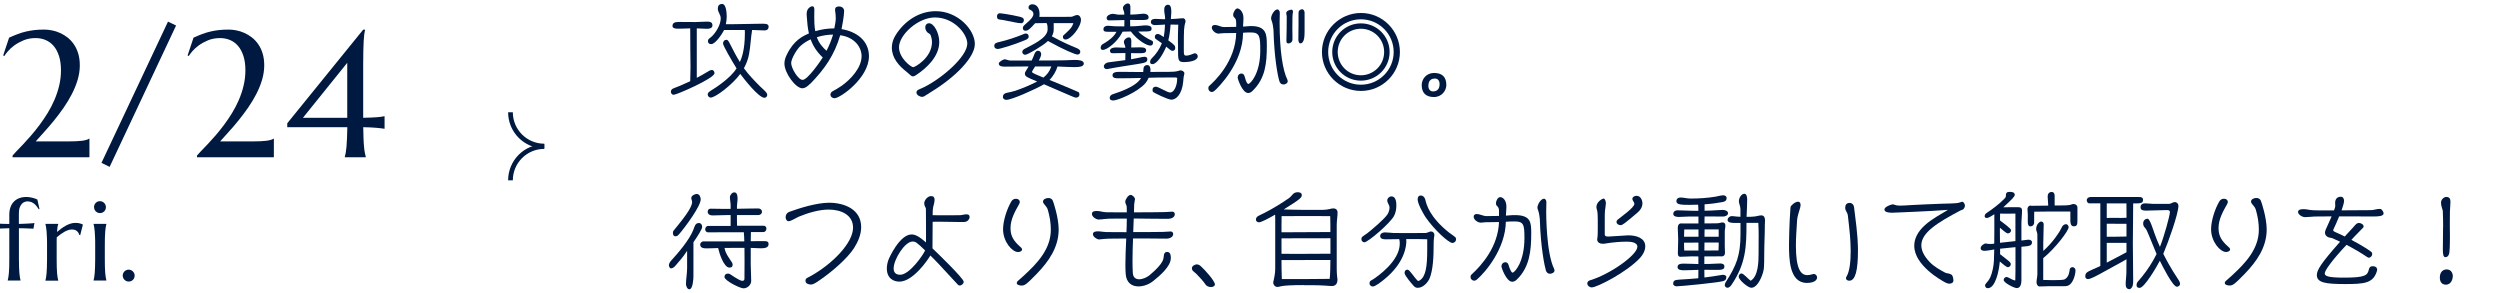 <?xml version="1.0" encoding="UTF-8"?><svg id="_レイヤー_2" xmlns="http://www.w3.org/2000/svg" xmlns:xlink="http://www.w3.org/1999/xlink" viewBox="0 0 529.75 62"><defs><style>.cls-1{stroke:#001941;stroke-miterlimit:10;}.cls-1,.cls-2{fill:none;}.cls-3{fill:#001941;}.cls-4{clip-path:url(#clippath-1);}.cls-5{clip-path:url(#clippath);}</style><clipPath id="clippath"><rect class="cls-2" x="100.75" y="20" width="22" height="22"/></clipPath><clipPath id="clippath-1"><rect class="cls-2" x="141.75" width="388" height="62"/></clipPath></defs><g id="Design"><g><path class="cls-3" d="M3.53,32.01c.4-.4,.85-.88,1.37-1.43,.52-.55,1.08-1.17,1.67-1.85,.59-.68,1.19-1.42,1.78-2.21s1.17-1.64,1.72-2.53c.55-.9,1.04-1.83,1.46-2.81,.42-.98,.76-1.99,1.01-3.04,.25-1.05,.38-2.13,.38-3.23,0-1.17-.14-2.19-.42-3.05-.28-.86-.66-1.57-1.14-2.13-.48-.56-1.05-.98-1.7-1.25-.65-.27-1.35-.41-2.11-.41-.94,0-1.79,.16-2.55,.47-.76,.32-1.42,.68-1.99,1.1-.56,.42-1.02,.84-1.37,1.26-.35,.42-.59,.74-.71,.96l-.26-.11,1.26-3.77c.66-.3,1.27-.55,1.85-.77,.57-.22,1.16-.39,1.74-.53,.59-.13,1.19-.24,1.82-.31,.62-.07,1.31-.1,2.07-.1,.51,0,1.04,.06,1.61,.17,.57,.11,1.13,.29,1.69,.54,.56,.25,1.09,.57,1.59,.96,.5,.39,.95,.87,1.34,1.43,.39,.56,.7,1.22,.93,1.96,.23,.74,.34,1.59,.34,2.54,0,1.02-.16,2.03-.46,3.05s-.72,2.02-1.22,3.01c-.51,.98-1.09,1.95-1.74,2.89-.66,.94-1.33,1.84-2.02,2.69-.69,.85-1.38,1.65-2.06,2.4-.68,.75-1.29,1.43-1.84,2.05h7.14c.46,0,.91,0,1.34-.03,.44-.02,.84-.05,1.22-.09s.7-.1,.97-.18c.28-.07,.49-.17,.64-.28h.07v3.95H2.66v-.37c.19-.23,.48-.55,.87-.96Z"/><path class="cls-3" d="M35.6,4.58l1.71,.83-14.08,29.95-1.73-.85L35.6,4.58Z"/><path class="cls-3" d="M42.61,32.01c.4-.4,.85-.88,1.37-1.43s1.08-1.17,1.67-1.85,1.19-1.42,1.78-2.21c.59-.79,1.17-1.64,1.72-2.53,.55-.9,1.04-1.83,1.46-2.81,.42-.98,.76-1.99,1.01-3.04,.25-1.05,.38-2.13,.38-3.23,0-1.18-.14-2.19-.42-3.05-.28-.86-.66-1.57-1.14-2.13-.48-.56-1.05-.98-1.7-1.25-.65-.27-1.35-.41-2.11-.41-.94,0-1.79,.16-2.55,.47-.76,.32-1.42,.68-1.99,1.1-.56,.42-1.02,.84-1.37,1.26-.35,.42-.59,.74-.71,.96l-.26-.11,1.26-3.77c.66-.3,1.27-.55,1.85-.77,.57-.22,1.16-.39,1.74-.53,.59-.14,1.19-.24,1.82-.31,.62-.07,1.31-.1,2.07-.1,.51,0,1.04,.06,1.61,.17,.57,.11,1.13,.29,1.69,.54,.56,.25,1.09,.57,1.59,.96,.5,.39,.95,.87,1.34,1.43,.39,.56,.7,1.21,.93,1.96,.23,.74,.34,1.59,.34,2.54,0,1.01-.16,2.03-.46,3.05s-.72,2.02-1.22,3.01c-.51,.98-1.09,1.95-1.74,2.89-.66,.94-1.33,1.84-2.02,2.69-.69,.85-1.38,1.66-2.06,2.4-.68,.75-1.29,1.43-1.84,2.05h7.14c.46,0,.91,0,1.34-.03,.44-.02,.84-.05,1.22-.09,.37-.04,.7-.1,.97-.18,.28-.07,.49-.17,.64-.28h.07v3.95h-16.29s0-.37,0-.37c.19-.24,.48-.55,.87-.96Z"/><path class="cls-3" d="M77.35,6.28v.07c-.06,.26-.12,.58-.17,.96-.05,.38-.09,.86-.12,1.43-.03,.57-.06,1.25-.07,2.03-.02,.79-.03,1.7-.03,2.76v11.43c1.13-.03,2.04-.06,2.76-.11,.71-.05,1.28-.12,1.7-.22h.07v2.65h-.07c-.42-.07-.99-.14-1.7-.2-.71-.06-1.63-.11-2.75-.13,.01,.9,.03,1.7,.06,2.38,.02,.68,.06,1.27,.11,1.77,.05,.5,.1,.93,.17,1.28,.06,.35,.13,.65,.2,.88v.07h-4.45s0-.07,0-.07c.07-.24,.14-.53,.2-.88,.06-.35,.11-.78,.16-1.28,.04-.5,.08-1.09,.11-1.77,.03-.68,.05-1.47,.07-2.38h-12.73s0-.83,0-.83L76.96,6.28h.39Zm-3.77,18.69V13.31s-9.39,11.65-9.39,11.65h9.39Z"/><path class="cls-3" d="M5.91,42.66c-.2,0-.4,.04-.63,.11s-.43,.2-.62,.39-.34,.45-.47,.78-.19,.76-.19,1.28v2.23c.41,0,.8-.02,1.17-.04s.69-.03,.98-.05,.53-.03,.73-.05,.34-.04,.42-.05l-.21,1.2c-.27,0-.57-.02-.89-.04-.27-.02-.6-.03-.97-.04s-.78-.02-1.22-.02v6.5c0,.66,.01,1.24,.03,1.74s.04,.92,.07,1.28,.06,.66,.11,.9,.09,.45,.13,.61v.05H1.64v-.05c.05-.16,.09-.37,.13-.61s.07-.54,.11-.9,.05-.79,.07-1.28,.02-1.08,.02-1.74v-6.5s-1.97,.07-1.97,.07v-1.03c.24,.02,.53,.03,.87,.04s.7,.01,1.1,.01v-1.97c0-.6,.09-1.13,.26-1.6s.42-.86,.73-1.17,.69-.56,1.12-.72,.92-.25,1.44-.25c.29,0,.56,.02,.81,.06s.47,.09,.67,.14,.38,.11,.53,.17c.15,.06,.28,.11,.38,.16l.46,2.02-.14,.07c-.12-.19-.26-.38-.41-.58s-.32-.38-.5-.54c-.19-.16-.4-.3-.63-.4s-.49-.16-.79-.16Z"/><path class="cls-3" d="M9.97,52.02c0-.66,0-1.24-.03-1.74s-.04-.92-.07-1.28-.06-.66-.11-.9-.09-.45-.13-.61v-.05h2.71v.05c-.06,.18-.12,.4-.16,.66s-.08,.59-.1,1c.29-.24,.59-.48,.9-.71s.63-.44,.96-.62,.66-.32,1-.43,.68-.16,1.03-.16c.21,0,.39,0,.55,.03s.3,.05,.42,.08,.24,.07,.34,.12,.2,.08,.29,.12l-.57,2.24-.2-.05c-.09-.34-.27-.62-.53-.83s-.61-.31-1.05-.31c-.24,0-.5,.04-.76,.13s-.54,.21-.81,.36c-.27,.15-.55,.33-.82,.53-.27,.2-.54,.41-.8,.63-.02,.23-.02,.47-.02,.74v3.87c0,.66,0,1.24,.02,1.74s.04,.92,.07,1.28,.07,.66,.11,.9,.08,.45,.13,.61v.05h-2.71v-.05c.05-.16,.09-.37,.13-.61s.08-.54,.11-.9,.05-.79,.07-1.28,.03-1.08,.03-1.74v-2.84Z"/><path class="cls-3" d="M20.17,52.02c0-.66,0-1.24-.03-1.74s-.04-.92-.07-1.28-.06-.66-.11-.9-.09-.45-.13-.61v-.05h2.71v.05c-.05,.16-.09,.37-.13,.61s-.07,.54-.11,.9-.05,.79-.07,1.28-.02,1.08-.02,1.74v2.84c0,.66,0,1.24,.02,1.74s.04,.92,.07,1.28,.07,.66,.11,.9,.08,.45,.13,.61v.05h-2.71v-.05c.05-.16,.09-.37,.13-.61s.08-.54,.11-.9,.05-.79,.07-1.28,.03-1.08,.03-1.74v-2.84Zm-.25-8.13c0-.17,.03-.33,.1-.49s.15-.29,.26-.4,.24-.2,.39-.27,.32-.1,.5-.1,.35,.03,.5,.1,.29,.16,.4,.27,.2,.25,.27,.4,.1,.31,.1,.49c0,.36-.12,.66-.36,.9s-.54,.36-.9,.36c-.18,0-.35-.03-.5-.1s-.28-.16-.39-.27-.2-.25-.26-.4-.1-.32-.1-.5Z"/><path class="cls-3" d="M26,58.4c0-.17,.03-.33,.1-.49s.16-.29,.27-.4,.25-.2,.4-.27,.31-.1,.49-.1,.35,.03,.5,.1,.29,.16,.4,.27,.2,.25,.27,.4,.1,.31,.1,.49c0,.36-.12,.66-.36,.9s-.54,.36-.9,.36c-.17,0-.33-.03-.49-.1s-.29-.16-.4-.27-.2-.25-.27-.4-.1-.32-.1-.5Z"/></g><g class="cls-5"><g><path class="cls-1" d="M115.33,30.95c-3.95,0-7.16-3.2-7.16-7.16"/><path class="cls-1" d="M115.33,31.05c-3.95,0-7.16,3.2-7.16,7.16"/></g></g><g class="cls-4"><g><path class="cls-3" d="M147.64,16.5c.75-.4,1.5-.81,2.22-1.25,.29-.18,.64-.42,.99-.42s.55,.35,.55,.68c0,1.1-8.05,4.58-8.65,4.58-.35,0-.59-.33-.59-.66,0-.24,.15-.51,.4-.64,.24-.13,1.12-.44,1.43-.57,.77-.33,1.52-.66,2.27-1.01,.04-.99,.06-1.96,.06-2.95,0-1.34-.04-2.71-.04-4.05,0-3.43,0-3.76-.02-4.2-.88,.02-1.74,.07-2.62,.07-.35,0-1.14-.04-1.14-.55,0-.77,.57-.88,1.52-.88,1.1,0,2.22,.02,3.32,.02,.79,0,1.61-.09,2.4-.09,.57,0,1.23,.02,1.23,.79,0,.62-.66,.73-1.14,.73-.73,0-1.45-.07-2.18-.09v10.5Zm8.43-2.02c-.97-1.56-2.86-4.8-2.86-5.26s.29-.79,.77-.79c.31,0,.64,.73,.75,.95,.64,1.28,1.3,2.55,2.05,3.76,.37-.81,1.06-2.55,1.06-6.16,0-.2,0-.42-.02-.62h-4.38c-.31,.64-1.8,2.99-2.73,2.99-.48,0-.7-.26-.7-.66,0-.18,.07-.35,.2-.46,.22-.2,.46-.35,.68-.57,.9-.88,1.83-2.49,1.83-3.76,0-.86-.62-1.28-.62-2.09,0-.59,.31-.97,.92-.97,.9,0,.97,2.07,.97,2.71,0,.44-.07,1.03-.18,1.58h1.25c1.98,0,4.64-.11,6.62-.11,.97,0,1.19,.26,1.19,.62,0,.55-.35,.81-.88,.81-.79,0-1.58-.09-2.38-.09h-.24c-.29,1.72-.33,3.46-.66,5.17-.2,1.06-.57,2.02-1.08,2.93,.99,1.36,2.2,2.62,3.39,3.81,.37,.37,.79,.7,1.14,1.08,.18,.18,.42,.48,.42,.75,0,.33-.26,.62-.59,.62-1.25,0-4.45-4.14-5.13-5.06-1.69,2.31-5.28,5.02-6.27,5.02-.33,0-.62-.33-.62-.62,0-.35,.09-.48,.73-.9,.86-.51,4.09-2.6,5.35-4.64l.02-.02Z"/><path class="cls-3" d="M171.66,17.76c-.62,.62-1.12,.95-1.65,.95-1.39,0-3.79-3.21-3.79-5.24,0-.7,.22-1.32,.53-1.94,1.47-3.04,3.48-3.94,4.66-4.44-.26-1.12-.37-2.35-.46-3.67,0-.18-.02-.33-.02-.51,0-1.12,.83-1.58,1.23-1.58,.38,0,.4,.51,.4,.7,0,.51-.02,.99-.02,1.5,0,1.01,.02,2.07,.22,3.08,1.39-.42,2.68-.59,4.03-.59,.15-.7,.31-1.52,.31-2.2,0-.51-.07-1.03-.13-1.5-.02-.09-.02-.13-.02-.22,0-.57,.33-.73,.84-.73,.59,0,1.08,.35,1.08,.97,0,1.03-.44,3.3-.55,3.83,3.01,.48,5.81,2.33,5.81,5.74,0,4.64-6.12,8.91-7.3,8.91-.42,0-.86-.31-.86-.77,0-.31,.2-.57,.44-.7,.68-.37,1.3-.73,1.94-1.17,1.91-1.36,4.22-3.81,4.22-6.29,0-1.83-1.43-4-4.53-4.42-1.21,4.14-3.28,7.17-6.36,10.3Zm.13-9.42c-.75,.33-1.47,.77-2.18,1.41-.81,.73-1.96,2.75-1.96,3.61,0,1.06,1.47,3.57,2.42,3.57,1.1,0,3.92-4.18,4.27-4.75-1.28-1.21-2.07-2.46-2.55-3.83Zm1.3-.46c.46,1.36,1.36,2.27,2.05,2.88,.57-1.1,1.03-2.24,1.39-3.43-1.06,.02-2.16,.15-3.43,.55Z"/><path class="cls-3" d="M195.95,20.35c-.18,.09-.35,.18-.55,.18-.46,0-1.21-.37-1.21-.95,0-.33,.33-.53,.42-.57,.4-.2,.81-.35,1.21-.55,3.83-1.89,9.15-6.49,9.15-9.22,0-2.02-2.77-5.54-6.86-5.54-3.59,0-7.61,3.7-7.61,6.32,0,2.29,2.55,4.22,3.01,4.22,.33,0,3.98-1.96,3.98-5.35,0-.42-.15-1.23-.37-1.58-.11-.15-.24-.2-.4-.29-.4-.22-.66-.79-.66-1.23,0-.48,.31-.86,.81-.86,1.06,0,2.16,2.11,2.16,3.96,0,3.06-2.62,5.52-4.97,7.06-.22,.15-.42,.24-.59,.24-.2,0-.37-.09-.59-.29-.2-.18-.46-.44-.73-.64-1.74-1.36-3.17-2.99-3.17-5.19,0-.95,.31-1.85,.81-2.64,1.87-2.97,4.93-5.06,8.51-5.06,4.71,0,8.27,3.98,8.27,6.95,0,2.77-3.96,6.91-9.2,10.12-.48,.29-.95,.64-1.43,.9Z"/><path class="cls-3" d="M216.94,7.21c.11-.04,.26-.11,.4-.11,.4,0,.64,.24,.64,.64,0,.44-.37,.59-.77,.77-2.22,.95-5.35,1.87-5.77,1.87-.29,0-.75-.13-.75-.66s.37-.68,1.23-.86c1.5-.35,3.46-.99,5.02-1.65Zm-2.93-2.68c-.53-.11-1.06-.22-1.58-.31-.24-.04-.53-.04-.77-.11-.29-.07-.4-.31-.4-.66,0-.33,.24-.64,.57-.64,.22,0,2.16,.24,4.18,.72,.44,.11,.95,.22,.95,.75,0,.26-.2,.64-.51,.64-.73,0-1.67-.24-2.44-.4Zm7.2,13.33c-1.96,1.14-6.86,3.3-7.96,3.3-.35,0-.73-.2-.73-.59,0-.59,.35-.81,.9-.92,.59-.13,1.17-.22,1.74-.42,1.25-.42,3.28-1.25,4.62-1.96-2.2-.9-2.6-1.08-2.6-1.65,0-.11,0-.24,.07-.35,.15-.31,.37-.59,.55-.9l.15-.29c-1.67,0-3.32,.04-4.97,.04-.46,0-1.34,0-1.34-.66,0-.33,.95-.9,1.25-.9,.35,0,.7,.26,1.21,.26h4.51c.2-.42,.4-.84,.55-1.28,.13-.35,.35-.79,.79-.79,.4,0,.68,.33,.68,.7,0,.4-.24,.9-.51,1.36h2.57c.99,0,2-.02,2.99-.04,.7-.02,1.39-.07,2.09-.07,.59,0,1.89,.02,1.89,.77,0,.66-1.01,.75-2.02,.75-1.19,0-2.38-.09-3.56-.13-.26,.97-.95,2.11-1.69,2.86l.79,.31c2.84,1.17,4.29,1.78,5.33,2.24,.18,.09,.22,.33,.22,.51,0,.46-.33,.68-.77,.68-.11,0-.46-.09-4-1.65l-2.75-1.19Zm2.07-12.98v1.34c0,.57-.13,1.03-.4,1.47,2.4,1.3,3.81,1.89,5.13,2.44,.44,.18,.9,.4,.9,.81,0,.37-.2,.62-.62,.62-.4,0-2.82-.97-6.23-2.88-.95,.95-4.31,2.93-4.82,2.93-.29,0-.62-.26-.62-.57s.18-.51,.44-.66c1.39-.77,4.93-2.24,4.93-4.14,0-.62,0-.9-.22-1.36-.81,0-1.61,.04-2.42,.04l-.09,.09c-.79,.88-1.34,1.5-1.94,1.5-.35,0-.57-.18-.57-.55,0-.13,.02-.22,.07-.33,.15-.42,2.16-1.63,2.16-2.64,0-.57-.46-.84-.79-.97-.24-.09-.24-.37-.24-.48,0-.4,.42-.64,.77-.64,1.14,0,1.56,1.06,1.56,2.05,0,.18,0,.42-.04,.62h5.41c1.32,0,1.41-.02,1.43-.02,.4-.09,.79-.37,1.19-.37,.48,0,.79,.53,.79,.97,0,1.63-2.16,4.22-3.26,4.22-.15,0-.57-.04-.57-.59,0-.22,.09-.29,.64-.77,.97-.9,1.3-1.25,1.58-2.11h-4.18Zm-.51,9.2h-3.43c-.37,.59-.66,1.03-.66,1.17,0,.2,1.01,.62,2.42,1.19,.75-.62,1.25-1.21,1.63-2.24l.04-.11Z"/><path class="cls-3" d="M241.18,6.68c.73,.77,1.98,1.52,2.91,1.94,.18,.09,.24,.22,.24,.4,0,.09,0,.64-.59,.64-.77,0-2.73-1.14-4.11-2.99-.59,0-1.17,.02-1.76,.04l-.13,.26c-.99,1.92-3.15,3.61-4.07,3.61-.31,0-.44-.2-.44-.48,0-.22,.15-.57,.33-.68,2.24-1.25,2.82-2.27,3.01-2.68h-1.61c-.81,0-1.14-.04-1.14-.55,0-.55,.53-.73,.9-.73,.53,0,1.03,.09,1.54,.11,.59,.02,1.19,.02,1.78,.02h.2c.02-.44,.02-.9,.02-1.34-1.12,.02-2.22,.07-3.34,.07-.29,0-.42-.26-.42-.53,0-.51,.81-.86,1.23-.86,.46,0,.92,.18,1.39,.18h1.12c0-.13-.02-.26-.02-.4-.02-.35-.27-.64-.27-1.01,0-.46,.57-.97,1.03-.97,.53,0,.55,.51,.55,.92,0,.75,0,1.12-.02,1.45,.84-.02,1.67-.07,2.51-.18,.11-.02,.2-.02,.31-.02s1.06,.02,1.06,.77c0,.55-.55,.57-1.43,.57h-1.17c-.2,0-.42-.02-.62-.02h-.7v.22c0,.37,0,.77,.02,1.14,.77,0,1.56-.04,2.33-.13,.31-.04,.59-.07,.9-.07,.44,0,1.3,.04,1.3,.64,0,.64-.26,.66-2.2,.66h-.64Zm-1.52,5.88c.62-.11,1.23-.22,1.83-.35,.33-.07,.68-.18,1.01-.18,.4,0,.62,.13,.62,.55,0,.55-.35,.73-2.07,.99-2.13,.35-4.27,.64-6.38,1.06-.07,.02-.09,.02-.15,.02-.31,0-.62-.24-.62-.57,0-.44,.48-.79,.9-.86,1.21-.18,2.44-.31,3.65-.48,0-.35,.02-.73,.02-1.08v-.42c-.92,0-1.87,.04-2.79,.04-.29,0-.48-.24-.48-.53,0-.57,.84-.7,1.28-.7,.66,0,1.3,.07,1.96,.07h.02c0-.07-.02-.15-.02-.22-.04-.31-.29-.64-.29-1.03,0-.46,.59-.95,1.03-.95,.53,0,.55,.48,.55,.9,0,.04,0,.9-.02,1.25,.57-.02,1.14-.04,1.72-.04,1.01,0,1.43,.11,1.43,.66,0,.51-.48,.59-1.28,.59-.64,0-1.28,0-1.91-.02v1.3Zm9.79,3.96c-.13-.11-.51-.11-.79-.11-2.64,0-4.8,.04-5.26,.07-.2,.44-.44,.86-.68,1.14-1.69,1.96-5.92,3.67-6.78,3.67-.37,0-.79-.07-.79-.55,0-.44,.31-.66,.7-.79,4.8-1.54,5.63-2.9,5.94-3.43-1.63,.04-3.23,.07-4.86,.07-.46,0-1.19-.02-1.19-.64,0-.64,.7-.73,1.63-.73,1.39,0,2.79,.04,4.18,.04h.7c.02-.18,.04-.37,.04-.57,0-.51,.26-.9,.81-.9,.53,0,.68,.53,.68,.97v.13c0,.11,0,.22-.02,.35,1.34-.02,2.71-.02,4.05-.02,.68,0,1.36-.02,2.02-.24,.11-.04,.22-.07,.35-.07,.31,0,.79,.26,.79,.62,0,.22-.09,.42-.13,.64-.06,.35-.09,.7-.11,1.06-.26,2.9-1.61,3.89-2.49,3.89-.81,0-3.67-1.45-3.89-1.63-.09-.07-.13-.31-.13-.44,0-.64,.57-.68,.68-.68,.62,0,2.4,1.23,3.04,1.23,.88,0,1.5-1.5,1.5-2.9v-.18Zm.15-7.26c0-1.34,0-2.68,.07-4.03-.55,0-1.08-.02-1.63-.02-.07,1.12-.2,2.27-.48,3.34,1.39,1.01,1.47,1.14,1.47,1.65,0,.37-.24,.57-.62,.57-.13,0-.29-.09-.37-.15l-.92-.73c-.84,2-2.07,3.7-2.9,3.7-.33,0-.51-.11-.51-.46,0-.29,.13-.55,.33-.75,.95-.92,1.67-2,2.16-3.21l-1.28-.9c-.15-.11-.22-.26-.22-.46,0-.35,.26-.62,.62-.62,.29,0,.77,.31,1.28,.66,.15-.79,.24-1.78,.26-2.64-.7,.02-1.43,.11-2.13,.11-.35,0-.86-.18-.86-.62,0-.62,.51-.7,1.01-.7s1.06,.07,1.58,.07h.42v-.26c0-.53-.18-1.08-.18-1.61,0-.4,0-.84,.4-1.08,.09-.07,.22-.11,.33-.11,.31,0,.77,0,.77,1.52,0,.46-.07,.95-.09,1.41v.11c.44-.02,.86-.04,1.3-.09,.44-.04,.86-.09,1.3-.09,.31,0,.51,.38,.51,.66,0,.04-.02,.07-.02,.11-.33,1.19-.35,1.3-.35,5.72,0,1.28,.02,1.43,.57,1.43,.44,0,1.17-.29,1.58-.46,.07-.02,.11-.04,.18-.04,.33,0,.62,.29,.62,.62,0,1.06-2.02,1.25-2.84,1.25-1.34,0-1.34-.35-1.34-2.88v-1.01Z"/><path class="cls-3" d="M263.4,6.97c0,6.36-5.21,11.55-6.03,12.26-.15,.13-.37,.26-.59,.26-.4,0-.73-.35-.73-.75,0-.22,.02-.4,.2-.55,1.03-.92,5.59-5.13,5.7-11.2-.92,.02-1.83,.04-2.77,.04-.33,0-.66,.09-.99,.09-.64,0-1.41-.7-1.41-1.28,0-.37,.29-.55,.64-.55,.7,0,1.23,.44,1.96,.44,.86,0,1.72-.02,2.57-.04v-.81c0-.73-.15-.92-.31-1.08-.09-.07-.15-.15-.22-.24-.07-.11-.11-.24-.11-.46,0-.44,.48-1.32,.88-1.32,.42,0,1.3,.62,1.3,2.09,0,.55-.07,1.19-.09,1.76l.64-.04c.44-.02,.62-.07,1.06-.07,3.34,0,3.34,1.87,3.34,4.2,0,3.63-.29,6.91-3.04,9.55-.24,.24-.55,.44-.9,.44-1.3,0-2.24-3.1-2.24-3.21,0-.51,.29-.92,.81-.92,.4,0,.59,.31,.68,.66,.35,1.39,.64,1.54,.77,1.54,.42,0,2.53-2.16,2.53-7.04,0-3.08-.11-3.87-2.05-3.87-.57,0-1.08,.02-1.61,.07v.04Zm8.56,10.93c-.46,0-.73-.29-.86-.7-.35-1.12-1.1-5.02-1.25-10.87-.02-.46-.18-1.34-.33-1.78-.09-.22-.18-.44-.18-.68,0-.59,.66-1.87,1.34-1.87,.35,0,.51,.44,.51,.7,0,.66-.04,1.32-.04,1.98,0,6.18,.68,10.27,1.65,12.21,.02,.04,.07,.24,.07,.31,0,.44-.51,.7-.9,.7Zm1.91-9.5c0,.46-.44,.81-.88,.81-.33,0-.4-.29-.4-.55,.04-1.72,.07-3.43,.07-5.15,0-.24-.11-.48-.11-.73,0-.46,.72-.73,1.12-.73,.18,0,.31,.2,.31,.42v.09c-.13,.59-.13,1.23-.13,3.54,0,.46,.02,.95,.02,1.41v.88Zm2.57-1.74c0,.95-.04,2.53-.9,2.53-.35,0-.42-.59-.42-.84,.04-1.96,.04-3.76,.04-5.66,0-.44,.35-.73,.77-.73,.33,0,.51,.42,.51,.7v3.98Z"/><path class="cls-3" d="M288.39,19.27c-4.55,0-8.27-3.7-8.27-8.25s3.72-8.27,8.27-8.27c4.55,0,8.25,3.72,8.25,8.27s-3.7,8.25-8.25,8.25Zm-.02-15.18c-3.83,0-6.93,3.1-6.93,6.93s3.1,6.93,6.93,6.93c3.83,0,6.95-3.1,6.95-6.93s-3.12-6.93-6.95-6.93Zm0,13c-3.37,0-6.07-2.71-6.07-6.07s2.71-6.07,6.07-6.07c3.37,0,6.09,2.71,6.09,6.07s-2.73,6.07-6.09,6.07Zm0-11c-2.73,0-4.91,2.2-4.91,4.93s2.18,4.93,4.91,4.93,4.93-2.2,4.93-4.93-2.2-4.93-4.93-4.93Z"/><path class="cls-3" d="M303.86,20.56c-1.69,0-2.6-.84-2.6-2.55,0-1.23,.97-2.55,2.62-2.55,1.74,0,2.6,.88,2.6,2.55,0,1.19-.97,2.55-2.62,2.55Zm1.19-2.73c0-.73-.37-1.19-.99-1.19-.46,0-1.39,.15-1.39,1.54,0,.73,.37,1.19,.99,1.19,.95,0,1.39-.62,1.39-1.54Z"/><path class="cls-3" d="M145.62,53.12l-.2,.29c-.64,1.01-1.47,1.94-2.25,2.84-.22,.26-.59,.62-.97,.62-.31,0-.46-.44-.46-.68,0-.46,.4-.88,.68-1.19,1.19-1.3,3.67-4.14,4.53-6.38,.22-.57,.35-1.36,1.14-1.36,.48,0,.7,.42,.7,.84,0,.46-1.08,2.13-1.85,3.23v7.13c0,.53-.09,2.84-.88,2.84-.44,0-.7-.73-.7-1.08,0-1.14,.24-2.27,.24-3.41v-3.67Zm-2.44-3.04c-.37,0-.59-.24-.59-.68,0-.15,.02-.37,.11-.48,1.94-2.38,3.96-4.86,3.96-6.1,0-.31-.18-.57-.18-.88,0-.46,.75-.84,1.14-.84,.59,0,.86,.64,.86,1.14,0,1.43-3.12,5.68-4.58,7.39-.18,.22-.42,.44-.73,.44Zm15.89,5.59c0,1.28,.11,2.57,.11,3.85,0,.84-.79,1.58-1.63,1.58-.75,0-4.03-1.63-4.03-2.4,0-.51,.33-.73,.79-.73,.15,0,.26,.07,.4,.13,.29,.18,.57,.4,.86,.57,1.17,.73,1.5,.84,1.74,.84,.26,0,.44-.15,.44-.44,0-1.23,.02-2.44,.02-3.67,0-.95,0-1.91-.02-2.88h-1.36c-.95,0-1.91,0-2.86,.02,.15,1.14,1.06,2.27,1.65,3.19,.04,.09,.07,.26,.07,.35,0,.46-.24,.62-.68,.62-1.17,0-2.13-2.93-2.4-4.14-.81,.02-1.65,.07-2.46,.07-.62,0-1.34-.07-1.34-.84,0-.31,.37-.64,.66-.64h8.69c-.02-.66-.04-1.3-.11-1.94-2.55,.02-5.08,.02-7.63,.02-.29,0-.55-.33-.55-.59,0-.4,.22-.77,.66-.77h4.73v-2.29h-.9c-.99,0-1.98,.07-2.97,.07-.48,0-.99-.22-.99-.77,0-.35,.2-.66,.59-.66,.88,0,1.74,.04,2.62,.04h1.65v-.75c0-.59-.15-1.14-.15-1.74,0-.44,.46-1.01,.92-1.01,.68,0,.7,.9,.7,1.39,0,.53-.13,1.06-.13,1.56v.53c1.5-.02,3.01-.07,4.51-.07,.42,0,.79,.26,.79,.7s-.35,.7-.77,.7h-4.53v1.01c0,.42,0,.84,.02,1.25h5.63c.33,0,.59,.24,.59,.59,0,.4-.22,.75-.66,.75h-2.62c-.02,.64-.04,1.3-.04,1.94,.9-.02,1.78-.02,2.68-.02,.7,0,1.1,.02,1.1,.66,0,.84-1.06,.86-1.67,.86-.37,0-.51,0-1.1-.04-.33-.02-.68-.04-1.01-.04v3.12Z"/><path class="cls-3" d="M171.8,60.29c-.48,0-1.12-.2-1.12-.79,0-.24,.09-.46,.31-.59,.22-.13,.46-.22,.68-.35,4.6-2.53,9.09-7.02,9.09-10.32,0-2.82-2.71-3.83-5.15-3.83-2.09,0-4.42,.71-6.34,1.5-.22,.09-.64,.33-1.06,.55-.42,.22-.86,.42-1.08,.42-.44,0-.66-.48-.66-.86,0-.53,.31-.97,.81-1.14,2.11-.77,5.74-1.91,8.38-1.92,3.26,0,6.82,1.39,6.82,5.17,0,1.56-.66,3.08-1.47,4.38-1.47,2.31-4.82,5.13-7.08,6.69-1.19,.86-1.69,1.1-2.13,1.1Z"/><path class="cls-3" d="M196.22,48.01c0-1.06,0-3.39-.02-3.78,0-.13-.11-.33-.18-.44-.09-.18-.18-.42-.18-.7,0-.68,.75-1.54,1.45-1.54,.53,0,.75,.29,.75,.77,0,.31-.07,.64-.15,.97-.2,.7-.26,.99-.26,2.31,.59,0,1.19,.02,1.8,.02h1.65c2.02,0,2.27-.02,2.4-.02,.42-.02,.81-.18,1.23-.18,.37,0,.75,.02,.75,.62,0,.15-.07,.29-.15,.42-.37,.59-.81,.59-1.41,.59-1.67,0-3.34-.07-5.02-.07-.42,0-.84,.02-1.25,.02,0,.88-.02,1.76-.02,2.66,0,2.46-.02,2.84-.02,2.97,.75,.7,6.62,6.36,6.62,7.08,0,.4-.46,.79-.84,.79-.2,0-.35-.11-.46-.24-3.65-4-4.86-5.24-5.77-6.12-.42,.77-3.63,5.54-6.56,5.54-1.12,0-2.66-.59-2.66-2.79,0-.55,.11-1.14,.29-1.69,.2-.62,2.46-5.52,4.95-5.52,.73,0,1.56,.37,3.06,1.69v-3.37Zm-2.86,3.17c-1.65,0-4,3.83-4,5.7,0,.77,.37,1.34,1.39,1.34,1.96,0,4.82-4.11,5.28-5.15-1.78-1.72-2.02-1.89-2.66-1.89Z"/><path class="cls-3" d="M216.4,52.49c.09,.09,.18,.24,.18,.37,0,.4-.57,.55-.86,.55-1.23,0-3.17-2.18-3.17-4.82,0-1.83,.83-4.36,1.76-5.92,.2-.35,.57-.55,.97-.55s.81,.22,.81,.68c0,.15-.04,.26-.11,.4-.88,1.58-1.85,3.24-1.85,5.13,0,1.41,.44,2.38,1.52,3.46l.75,.7Zm.62,5.85c2.82-2.6,5.65-5.57,5.65-9.68,0-1.41-.24-2.86-.64-4.2-.11-.42-.38-.73-.6-.99l-.29-.37c-.07-.13-.13-.24-.13-.37,0-.55,.7-.77,1.12-.77,.46,0,.79,.18,.97,.59,.13,.29,1.23,3.59,1.23,6.07,0,3.81-2.13,6.8-4.64,9.4-2.24,2.31-2.57,2.49-3.23,2.49-.26,0-1.01-.09-1.01-.53,0-.15,.07-.29,.18-.4l1.39-1.23Z"/><path class="cls-3" d="M246.65,53.97c.11-.59,.59-.59,.66-.59,.79,0,.79,.92,.79,1.3,0,1.78-2.33,3.74-3.7,4.84-.92,.75-2.09,1.17-3.15,1.17-1.39,0-2.57-.75-2.71-2.6-.04-.57-.07-1.21-.07-1.92,0-1.65,.09-3.61,.18-5.63-3.7,0-4.18,.02-5.72,.2h-.04c-.46,0-1.3-.59-1.3-1.1,0-.59,.68-.62,1.08-.62,.26,0,.66,.04,.99,.09,.51,.07,.97,.07,1.45,.07,1.19,0,2.4,.02,3.59,.02,.04-.97,.07-1.94,.07-2.88h-1.76c-1.94,0-2.38,.02-2.75,.07-.48,.04-.97,.13-1.45,.13-.53,0-1.43-.57-1.43-1.17,0-.64,.64-.64,1.08-.64s.81,.09,1.21,.18c.4,.09,.81,.09,1.21,.09,1.25,.02,2.62,.02,3.89,.02,0-.4,0-.79-.02-1.19-.02-.37-.31-.66-.31-1.06,0-.46,.62-1.45,1.14-1.45,.35,0,.92,.51,.92,.88,0,.04,0,.13-.02,.22l-.04,.15c-.11,.53-.13,1.03-.13,1.56,0,.29-.02,.57-.02,.88,2.2,0,4.31,0,6.54-.05,.53,0,1.06-.09,1.58-.09,.33,0,.53,.22,.53,.55,0,.7-.84,.97-1.39,.97-2.44,0-4.86-.04-7.31-.07-.02,.92-.07,1.92-.11,2.88,2.11,0,4.22,0,6.34-.04,.53,0,1.06-.09,1.58-.09,.33,0,.55,.22,.55,.55,0,.7-.86,.97-1.41,.97-1.52,0-3.04-.04-4.55-.04h-2.55c-.07,1.72-.11,3.39-.11,4.84,0,.95,.02,1.8,.07,2.53,.07,.92,.64,1.28,1.34,1.28,.75,0,1.63-.4,2.2-.86,1.5-1.26,2.82-2.64,2.95-3.59l.11-.77Z"/><path class="cls-3" d="M256.66,60.83c-.51,0-.99-.2-1.21-.55-.37-.57-1.45-1.78-1.96-2.27-.22-.22-.55-.42-.73-.62-.11-.15-.2-.33-.2-.53,0-.59,.77-.84,1.01-.84,.33,0,.64,.15,.9,.4,.81,.73,2.97,3.1,2.97,3.85,0,.31-.35,.55-.79,.55Z"/><path class="cls-3" d="M276.34,60.41c-2.57,0-4.29,.09-4.95,.26-.24,.07-.48,.13-.73,.13-.48,0-.86-.46-.86-.92,0-.15,.04-.31,.09-.46,.33-1.56,.33-1.94,.33-3.12v-9.9c0-.31-.02-.62-.02-.92-1.58,.92-2.99,1.63-3.43,1.63-.31,0-.64-.22-.64-.55,0-.37,.18-.62,.48-.79,.46-.26,.99-.48,1.47-.73,1.67-.86,3.54-2,5.08-3.08,.7-.51,.79-1.23,1.85-1.23,.37,0,.84,.13,.84,.59,0,.53-.2,.81-3.83,3.06,1.36,.02,2.75,.09,4.11,.09h4.12c.55,0,1.08-.07,1.6-.2,.22-.07,.44-.11,.68-.11,.57,0,.9,.33,.9,.9,0,.81-.18,1.61-.18,2.71v8.98c0,.57,.02,1.17,.07,1.74,.02,.24,.09,.48,.09,.73,0,.79-.33,1.39-1.19,1.39-.46,0-.95-.07-1.41-.09-1.01-.07-2.05-.09-3.06-.09h-1.43Zm5.57-11.38c0-1.08,0-2.16-.04-3.23-1.43,0-2.86-.02-4.29-.02-2,0-4,.02-6.01,.02-.02,.7-.02,1.41-.02,2.11v1.3h2.42c2.64,0,5.3-.04,7.94-.04v-.13Zm0,1.45c-8.21,0-8.93,0-10.36,.02v3.28h.86c.75,0,1.52,.02,2.27,.02,2.42,0,4.82-.04,7.24-.04v-3.28Zm-4.77,8.65c1.54,0,3.08-.04,4.62-.04,.13-.92,.15-3.26,.15-4-8.21,0-8.93,0-10.36,.02,0,1.34,.02,2.68,.07,4.03h5.52Z"/><path class="cls-3" d="M289.12,51.34c-.35,0-.64-.29-.64-.64,0-.24,.02-.37,.22-.55,.29-.26,.68-.46,.99-.7,1.01-.77,3.72-3.08,4.33-4.05,.26-.42,.42-.92,.42-1.43,0-.55-.48-.95-.48-1.5,0-.46,.44-.86,.9-.86,.95,0,1.03,1.28,1.03,1.96,0,.75-.15,1.5-.48,2.16-.75,1.5-5.54,5.61-6.29,5.61Zm13.29-.64c-.7,0-1.39-.04-1.72-.04h-2.71c.02,.15,.02,.31,.02,.46,0,.81-.2,4.49-4.75,8.14-.46,.37-1.8,1.45-2.35,1.45-.4,0-.7-.33-.7-.64,0-.18,.04-.4,.18-.53,.15-.13,.37-.22,.55-.33,.95-.62,5.68-3.89,5.68-7.57,0-.37-.02-.66-.11-.97-.95,.02-1.91,.04-2.79,.04-.53,0-1.25-.04-1.25-.7,0-.51,.51-.77,.99-.77,.62,0,1.23,.11,1.85,.13,.86,.02,1.78,.02,2.71,.02,1.47,0,3.78,0,4.07-.02,.42-.02,.84-.33,1.17-.33,.4,0,.7,.35,.7,.73,0,.2-.07,.44-.09,.64-.07,.55-.07,1.1-.07,1.65,0,2.07-.09,5.17-.9,7.04-.22,.51-1.21,1.89-2.46,1.89-.35,0-.62-.13-.86-.4-.18-.2-1.94-2.16-1.94-2.75,0-.4,.2-.7,.62-.7,.46,0,1.3,1.5,2.16,2.35,.02,.02,.07,.04,.11,.04,.09,0,.18-.04,.31-.11,1.3-.79,1.6-2.99,1.6-6.49v-2.24Zm5.39,.79c-.84,0-3.89-2.82-5.68-5.41-.33-.46-1.72-2.84-1.72-3.81,0-.42,.15-.84,.66-.84s.86,.44,.97,.9c.22,.99,.9,3.67,5.02,6.95,.4,.31,.84,.57,1.23,.9,.2,.15,.26,.31,.26,.55,0,.4-.35,.75-.75,.75Z"/><path class="cls-3" d="M317.65,44.83c0-.73-.18-.92-.33-1.08-.09-.07-.15-.15-.22-.24-.07-.11-.11-.24-.11-.46,0-.42,.37-1.28,.9-1.28,.48,0,1.32,.53,1.32,2.05,0,.62-.09,1.25-.11,1.87,.99-.11,1.85-.11,1.91-.11,3.39,0,3.46,1.58,3.46,3.85,0,3.63-.33,7.22-3.08,9.83-.24,.24-.59,.44-.95,.44-1.28,0-2.29-3.08-2.29-3.21,0-.51,.33-.92,.86-.92,.4,0,.59,.31,.68,.66,.13,.48,.53,1.54,.81,1.54,.46,0,2.53-2.24,2.53-7.33,0-2.9-.18-3.52-2.11-3.52-.62,0-1.21,.02-1.83,.07-.11,5.76-4.33,10.69-6.12,12.23-.15,.13-.37,.26-.59,.26-.4,0-.77-.35-.77-.75,0-.22,.02-.4,.2-.55,2.22-2.03,5.63-5.92,5.83-11.13-.95,.02-1.89,.04-2.84,.04-.33,0-.66,.09-.99,.09-.64,0-1.54-.57-1.54-1.28,0-.37,.29-.55,.64-.55,.7,0,1.36,.44,2.09,.44,.86,0,1.76-.02,2.64-.04v-.92Zm10.8,13.18c-.46,0-.75-.29-.88-.7-.26-.86-1.12-4.93-1.28-10.87-.02-.46-.18-1.34-.33-1.78-.09-.22-.18-.44-.18-.68,0-.59,.7-1.87,1.39-1.87,.35,0,.51,.44,.51,.7,0,.66-.04,1.32-.04,1.98,0,.55,0,8.82,1.69,12.21,.02,.04,.07,.24,.07,.31,0,.44-.55,.7-.95,.7Z"/><path class="cls-3" d="M344.52,49.89c.2-.02,.4-.02,.59-.02,1.54,0,3.52,.53,3.52,2.31,0,.95-.51,1.83-1.14,2.51-2.77,2.97-9.06,6.21-10.19,6.21-.48,0-.95-.37-.95-.84,0-.37,.26-.57,.62-.68,4.25-1.28,9.99-5.37,9.99-7.09,0-1.01-1.54-1.08-2.29-1.08-1.43,0-2.97,.15-4.38,.38-.22,.04-.42,.07-.64,.07-.64,0-1.21-.29-1.21-.95,0-.09,.02-.13,.04-.22,.09-.53,.09-1.45,.09-2.2,0-2.88,0-3.34-.22-4-.04-.13-.07-.26-.07-.42,0-1.14,1.32-1.8,1.5-1.8,.37,0,.51,.73,.51,.99,0,.33-.15,1.14-.2,1.65-.04,.53-.04,.92-.04,2.4v2.57c0,.37,.33,.44,.66,.44h.24l3.56-.22Zm-1.12-2.18c-.4,0-.86-.26-.86-.68,0-.2,.09-.35,.24-.48,.64-.55,3.54-2.55,3.54-3.34,0-.4-.42-.7-.42-1.06,0-.42,.48-.66,.88-.66,.86,0,1.25,.92,1.25,1.61,0,.81-.48,1.5-1.1,2-2.66,2.24-3.12,2.62-3.54,2.62Z"/><path class="cls-3" d="M361.15,54.33v1.61c.77,0,1.56-.02,2.33-.07,.35-.02,.7-.04,1.06-.04,.4,0,.86,.15,.86,.59,0,.4-.04,.77-1.41,.77-.95,0-1.89-.02-2.84-.02,0,.55,0,1.08,.02,1.63,1.25-.15,2.49-.33,3.72-.55,.09-.02,.15-.02,.24-.02,.26,0,.68,.15,.68,.46,0,.53-.2,.73-.68,.88-.9,.29-8.91,1.1-9.92,1.1-.24,0-.66-.22-.66-.5,0-.7,.29-.86,1.32-.92,1.34-.09,2.66-.15,4-.29,0-.59,.02-1.19,.02-1.78-1.01,.02-2.05,.09-3.06,.09-.48,0-1.36-.02-1.36-.68,0-.7,.77-.73,1.3-.73,1.03,0,2.09,.07,3.12,.09v-1.61c-.46,0-.9-.02-1.36-.02-.81,0-1.63,.09-2.44,.09-.55,0-.55-.48-.55-.88,0-.92,.07-1.87,.07-2.79,0-.81-.09-1.63-.09-2.44,0-.57,.22-.97,.77-.97,.04,0,.09,0,.13,.02h3.48v-1.47h-1.98c-.73,0-1.43,.09-2.16,.09-.42,0-1.19-.07-1.19-.64,0-.51,.42-.77,.88-.77,1.19,0,2.33,.11,3.52,.11h.92c0-.26,0-.51-.02-.77,0-.18-.02-.35-.04-.53-.62,.02-1.25,.04-1.85,.04-1.8,0-2.75-.07-2.75-.77s.64-.79,.86-.79c.7,0,1.41,.22,2.11,.22,1.78,0,3.56-.11,5.32-.4,.53-.09,1.17-.29,1.69-.29,.31,0,.66,.22,.66,.55,0,.57-.31,.77-.84,.88-1.21,.22-2.51,.4-3.83,.48v1.36c.46,0,.92-.02,1.39-.04,.81-.02,1.65-.13,2.46-.13,.42,0,1.12,.18,1.12,.7s-.7,.7-1.03,.7c-1.28,0-2.62-.02-3.94-.02l-.02,1.47h1.28c1.28,0,1.43-.02,1.52-.02,.35-.02,.7-.18,1.06-.18,.4,0,.57,.31,.57,.66,0,.44-.13,.86-.13,1.3v3.04c0,.48,.04,.99,.04,1.47,0,.42-.24,.73-.7,.73-.09,0-.15,0-.22-.02-.66,0-1.34,.02-2,.02h-1.45Zm-1.25-5.7h-3.01c0,.51-.04,1.03-.04,1.54h3.06v-1.54Zm0,2.77c-.57,0-1.12,.02-1.69,.02h-1.36v.09c0,.53,0,1.06,.04,1.58h3.01v-1.69Zm4.29,0h-3.01l-.02,1.69c.99,0,2-.02,2.99-.02,.02-.35,.04-.68,.04-1.03v-.64Zm0-2.79h-2.99l-.02,1.56h3.01v-1.56Zm6.8,10.87c1.58-.95,1.65-4,1.65-5.61,0-1.34,.02-2.71,.02-4.05,0-.86-.02-1.76-.07-2.6h-2.51c0,5.08-.11,8.62-3.17,13.14-.2,.29-.51,.62-.88,.62-.22,0-.55-.26-.55-.51s.04-.44,.18-.64c2.29-3.56,3.15-5.72,3.15-10.17v-2.42h-1.28c-.79,0-1.45-.11-1.45-.64,0-.44,.46-.81,.88-.81,.4,0,.77,.09,1.14,.11,.31,.02,.51,.04,.7,.04v-1.58c0-.73-.33-1.19-.33-1.74,0-.62,.48-1.56,1.19-1.56,.48,0,.57,.81,.57,1.17,0,1.23-.09,2.49-.13,3.72,.57,0,1.12,0,1.67-.07,.48-.04,.99-.24,1.47-.24,.62,0,.77,.57,.77,1.08,0,.31-.04,.59-.04,.9,0,2.11-.13,4.2-.13,6.32,0,2.49-.07,2.9-.13,3.28-.22,1.14-1.21,3.76-2.62,3.76-.68,0-2.66-1.67-2.66-2.35,0-.33,.22-.68,.59-.68,.44,0,1.41,1.17,1.83,1.45l.13,.09Z"/><path class="cls-3" d="M379.58,43.59c.37-.4,.86-.84,1.43-.84,.42,0,.53,.33,.53,.68,0,.33-.11,.66-.2,.97-.2,.64-.48,1.54-.53,2.2-.09,1.78-.26,3.61-.26,5.41,0,5.06,1.06,6.29,2.44,6.29,.33,0,.73-.07,1.17-.22,.07-.02,.13-.02,.2-.02,.4,0,.68,.37,.68,.75,0,.33-.31,1.14-2.16,1.14-3.79,0-3.79-5.26-3.79-8.23,0-1.72,.09-3.46,.15-5.11,.15-2.84,.15-2.86,.33-3.04Zm11.42,.4c0-.57,.29-.99,.92-.99,.59,0,.92,.46,.97,.99,.02,.35,.09,.73,.13,1.08,.66,4.97,.68,6.91,.68,8.05,0,4.11-.53,6.36-1.83,6.36-.29,0-.68-.13-.7-.48,0-.13,0-.22,.07-.33,.73-1.14,.92-3.39,.92-5.48,0-1.25-.09-2.44-.15-3.32-.13-1.43-.29-2.86-.46-4.29-.07-.55-.51-.88-.55-1.47v-.11Z"/><path class="cls-3" d="M415.42,44.6c-4.88,2.58-8.29,4.69-8.29,7.39,0,1.12,.59,2.29,1.74,3.5,.99,1.06,2.33,1.76,3.26,2.26,.42,.24,.68,.07,1.34,.42,.33,.15,.46,.88,.46,1.28,0,.53-.55,.66-.84,.66-.31,0-.62-.11-.86-.24-.97-.51-6.6-3.67-6.6-7.79,0-1.5,.73-2.95,2.18-4.29,1.52-1.41,3.5-2.4,4.97-3.32l-.62,.04c-2.02,.2-11.07,.57-11.2,.57-.77,0-1.65-.11-1.65-.7,0-.53,1.36-1.06,1.76-1.08,.11,0,.26,.04,.37,.09,.35,.13,.64,.18,1.03,.18h.26c.73,0,1.45-.07,2.18-.11,1.83-.09,4.75-.24,6.58-.29,3.15-.07,3.41-.11,3.98-.33,.04-.02,.24-.09,.31-.09,.33,0,.59,.51,.59,.84s-.26,.79-.57,.88l-.4,.13Z"/><path class="cls-3" d="M427.04,59.41c.04-1.12,.04-2.4,.04-3.52v-3.52c-1.08,.11-2.18,.2-3.26,.33v1.17l1.41,1.1c.24,.18,.86,.64,.86,.97,0,.37-.26,.68-.64,.68-.29,0-1.21-.79-1.69-1.21-.13,1.72-.86,5.66-2.55,5.66-.37,0-.57-.29-.57-.57,0-.13,.02-.24,.11-.33,.42-.46,.77-.9,1.03-1.5,.4-.88,.7-2.44,.73-3.41l.07-2.4c-.64,.09-1.45,.29-2.07,.29-.37,0-.81-.11-.81-.57,0-.51,.77-.99,1.06-.99h.02c.26,.04,.53,.11,.79,.11,.33,0,.68-.02,1.01-.07,0-.88,.02-1.76,.02-2.64v-3.59c-.59,.4-1.28,.79-1.54,.79-.31,0-.51-.09-.51-.37,0-.31,.2-.55,.44-.7,1.19-.79,2.73-1.94,3.7-2.97,.29-.29,.37-.4,.37-.79,0-.62,.33-.7,.88-.7,.42,0,.99,.09,.99,.62,0,.35-.51,.88-2.2,2.44-.07,.07-.15,.11-.24,.2,1.03-.02,2.55-.02,3.12-.02,.53,0,.86,.15,.86,.73,0,.95-.13,1.89-.13,2.84v3.5c1.36-.18,1.43-.18,1.58-.18,.26,0,.66,.2,.66,.51,0,.79-.48,.84-2.24,.99v7.13c0,.59-.13,1.63-.99,1.63-.51,0-2.77-1.1-2.77-1.74,0-.33,.31-.62,.64-.62,.26,0,1.19,.62,1.58,.7l.24,.04Zm.04-14.15c-.33,0-1.3,.02-2.16,.02-.42,0-.81,0-1.1-.02l-.02,1.45c.57,.44,2.35,1.71,2.35,2.07,0,.4-.33,.68-.7,.68-.26,0-1.19-.77-1.67-1.21v.99c0,.73,.02,1.47,.02,2.2h.04c1.08-.13,2.13-.24,3.21-.35h.02v-5.83Zm11.64-.44h-1.72c-1.98,0-3.96,0-5.94,.04,0,.31-.02,.64-.02,.95v1.32c0,.51-.33,.84-.84,.84-.42,0-.51-.57-.51-.88v-1.67c0-.37-.07-.75-.07-1.12,0-.35,.24-.73,.62-.73,.11,0,.2,.02,.29,.04,1.17,0,2.31-.02,3.48-.04v-.18c0-.57-.11-1.17-.11-1.74s.29-.97,.86-.97c.46,0,.62,.4,.62,.79v2.07h.88c1.32,0,1.78-.02,2.24-.09,.33-.04,.55-.22,.9-.22,.46,0,.81,.31,.81,.77v2.44c0,1.01,0,1.52-.75,1.52-.66,0-.75-.68-.75-1.19v-1.96Zm-4.95,15.84c-.53,0-1.08,.04-1.61,.04-.4,0-.62-.53-.62-.86,0-.59,.18-1.17,.18-1.76v-8.36c0-.44-.26-.84-.26-1.17,0-1.01,.75-1.61,1.03-1.61,.37,0,.57,.26,.57,.62,0,1.34-.09,2.66-.09,4v1.61c2.09-1.85,3.32-3.89,3.56-4.31,.18-.29,.31-.62,.48-.9,.18-.26,.48-.46,.81-.46,.26,0,.53,.37,.53,.64,0,.73-2.73,4.38-5.39,6.56v4.62c.62,0,1.23,.04,1.85,.04,1.78,0,2.51-.04,2.75-.2,.79-.51,.9-1.25,1.03-2.13,.04-.24,.35-.42,.57-.42,.37,0,.64,.33,.64,.68,0,.97-.55,2.79-1.52,3.21-.33,.15-.7,.15-1.06,.15h-3.48Z"/><path class="cls-3" d="M449.88,55.36c-.77,.44-2.16,1.17-3.65,2-2.13,1.19-3.25,1.78-3.81,1.78-.29,0-.55-.22-.55-.53,.02-.37,.02-.57,.31-.84,.35-.35,1.96-.95,2.51-1.23l.37-.18v-13.27h-2.33c-.33,0-.55-.35-.55-.66,0-.42,.4-.68,.79-.68h10.3c.51,0,.84,.09,.84,.64,0,.68-.64,.7-1.36,.71h-.73c0,2.82-.07,5.63-.07,8.45,0,2.6,.07,5.17,.07,7.77,0,.77,0,1.45-.55,1.87-.04,.04-.13,.09-.2,.09-.66,0-.84-.48-.84-1.06,0-.77,.13-1.54,.15-2.31,.02-.99,.02-1.98,.02-2.97l-.73,.42Zm-3.46-12.26v3.08c.55,0,1.23-.02,1.7-.02s.95,.02,1.43,.02c.35,0,.7-.02,1.06-.04,0-1.01-.02-2.02-.02-3.04h-4.16Zm4.18,4.33c-1.23,0-2.44-.02-3.67-.02h-.51v2.75h1.83c.79,0,1.56-.04,2.35-.04v-2.68Zm0,4.03h-4.18v4.2l4.14-2.18,.04-.02v-2Zm9.09-8.27c.37,0,.68-.37,1.17-.37,.4,0,.75,.37,.75,.77,0,1.72-2.18,7.81-3.21,10.19,.33,.66,1.39,2.79,3.32,5.68,.09,.13,.24,.48,.24,.64,0,.37-.29,.66-.68,.66-.86,0-3.06-4.38-3.61-5.5-.73,1.39-3.28,5.74-4.27,5.74-.64,0-.66-.39-.66-.59,0-.29,.07-.48,.26-.73,.29-.37,.64-.7,.92-1.08,1.19-1.47,2.22-3.08,3.06-4.77-.7-1.61-1.39-3.48-2.07-4.97-.04-.11-.26-.46-.37-.57-.29-.31-.4-.51-.4-.95,0-.55,.37-.99,.95-.99,.48,0,1.23,2.53,1.41,3.01,.35,.99,.75,1.98,1.19,2.95,.88-2.13,2.11-6.67,2.11-7.33,0-.46-.31-.46-.75-.46-1.25,0-2.97,.11-4.22,.11-.51,0-1.25,0-1.25-.7,0-.64,.44-.84,1.01-.84,.53,0,1.08,.11,1.61,.11h3.5Z"/><path class="cls-3" d="M472.38,52.48c.09,.09,.18,.24,.18,.37,0,.4-.57,.55-.86,.55-1.23,0-3.17-2.18-3.17-4.82,0-1.83,.83-4.36,1.76-5.92,.2-.35,.57-.55,.97-.55s.81,.22,.81,.68c0,.15-.04,.26-.11,.4-.88,1.58-1.85,3.23-1.85,5.13,0,1.41,.44,2.38,1.52,3.46l.75,.7Zm.62,5.85c2.82-2.6,5.65-5.57,5.65-9.68,0-1.41-.24-2.86-.64-4.2-.11-.42-.38-.73-.6-.99l-.29-.37c-.07-.13-.13-.24-.13-.37,0-.55,.7-.77,1.12-.77,.46,0,.79,.18,.97,.59,.13,.29,1.23,3.59,1.23,6.07,0,3.81-2.13,6.8-4.64,9.4-2.24,2.31-2.57,2.49-3.23,2.49-.26,0-1.01-.09-1.01-.53,0-.15,.07-.29,.18-.4l1.39-1.23Z"/><path class="cls-3" d="M498.25,50.82c1.32,.7,2.55,1.41,3.19,1.83,1.17,.77,1.23,.81,1.23,1.21,0,.35-.33,.75-.73,.75-.11,0-.22-.09-.31-.13-1.41-.95-2.88-1.8-4.4-2.6-3.19,3.39-4.62,5.48-4.62,6.05,0,.62,.9,.9,4.12,.9,4.4,0,4.95-.48,5.21-1.65,.11-.48,.31-.77,.81-.77,.97,0,.97,.64,.97,.68,0,.09,0,.15-.02,.24-.75,2.68-2.64,2.86-6.73,2.86-4.2,0-6.03-.29-6.03-1.91,0-1.06,.88-2.49,4.93-7.06l-1.58-.72c-.33-.13-.62-.11-.95-.24-.37-.15-.68-.53-.68-.95,0-.24,.09-.48,.18-.7,.15-.37,.75-1.61,1.23-2.75h-1.08c-2.09,0-2.4,.02-2.51,.02-.68,.04-1.58,.13-2.05,.13-.57,0-1.47-.53-1.47-1.1s.79-.59,1.21-.59c.33,0,.64,.04,.95,.11,.75,.13,1.45,.15,2.2,.15h3.26c.15-.4,.26-.71,.26-.84v-.15c0-.2-.02-.4-.02-.62,0-.92,.57-1.28,1.19-1.28,.51,0,.7,.44,.7,.86,0,.37-.22,1.17-.53,2.02,2.09,0,4.16-.02,6.23-.04,.59,0,1.19-.26,1.78-.26,.07,0,.29,0,.35,.04,.24,.15,.55,.62,.55,.9,0,.62-1.17,.66-2.09,.66-2.44,0-4.88-.02-7.33-.02-.44,1.08-.9,2.11-1.14,2.6-.02,.07-.13,.24-.13,.33,0,.26,.59,.46,.79,.55,.51,.22,1.08,.48,1.67,.79l.51-.57,1.3-1.41c.22-.22,.4-.51,.64-.7,.11-.09,.37-.2,.53-.2,.38,0,1.01,.29,1.01,.73,0,.09-.02,.2-.09,.26-.62,.66-1.28,1.3-1.91,1.96l-.59,.64Z"/><path class="cls-3" d="M517,58.83c0-1.39,.86-1.74,1.45-1.74,.95,0,1.3,.81,1.3,1.43,0,.42-.24,1.8-1.47,1.8-.53,0-1.28-.26-1.28-1.5Zm.7-10.69c0-1.01-.02-2.38-.07-3.48-.13-.55-.38-1.03-.38-1.74,0-.59,.55-1.19,1.14-1.19,.64,0,.86,.4,.86,.99,0,.68-.09,1.39-.11,2.09-.02,.79-.02,1.67-.02,2.42v.86c.02,.62,.02,1.28,.02,1.91,0,.35,0,2.55-.11,3.43-.02,.24-.15,1.06-.86,1.06-.42,0-.53-.57-.53-1.65,0-1.14,.02-2.79,.04-4.09v-.62Z"/></g></g></g></svg>